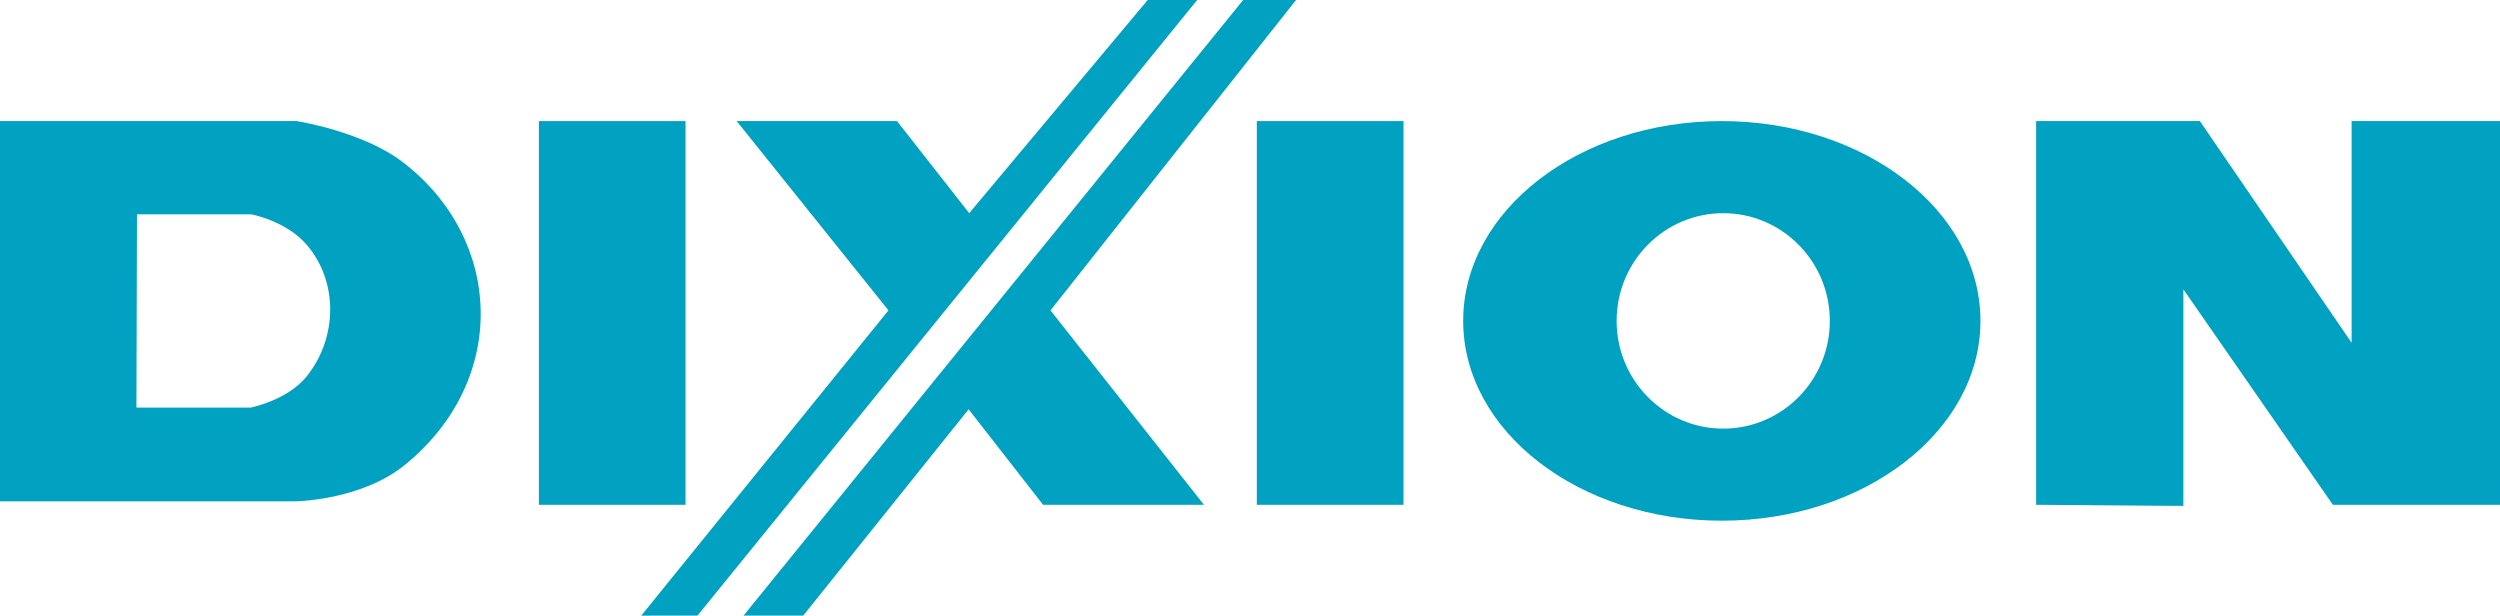 <?xml version="1.0" encoding="UTF-8"?>
<svg xmlns="http://www.w3.org/2000/svg" xmlns:xlink="http://www.w3.org/1999/xlink" width="468.71pt" height="115.42pt" viewBox="0 0 468.71 115.42" version="1.1">
<defs>
<clipPath id="clip1">
  <path d="M 120 0 L 225 0 L 225 115.422 L 120 115.422 Z M 120 0 "/>
</clipPath>
<clipPath id="clip2">
  <path d="M 381 22 L 468.711 22 L 468.711 95 L 381 95 Z M 381 22 "/>
</clipPath>
<clipPath id="clip3">
  <path d="M 139 0 L 243 0 L 243 115.422 L 139 115.422 Z M 139 0 "/>
</clipPath>
</defs>
<g id="surface1">
<g clip-path="url(#clip1)" clip-rule="nonzero">
<path style=" stroke:none;fill-rule:nonzero;fill:rgb(0%,62.985%,75.768%);fill-opacity:1;" d="M 215.172 0.004 L 181.711 39.969 L 168.172 22.703 L 138.117 22.703 L 166.574 58.191 L 120.223 115.422 L 130.766 115.418 L 224.445 0.004 L 215.172 0.004 "/>
</g>
<path style=" stroke:none;fill-rule:nonzero;fill:rgb(0%,62.985%,75.768%);fill-opacity:1;" d="M 128.527 22.703 L 101.031 22.703 L 101.031 94.641 L 128.527 94.641 L 128.527 22.703 "/>
<path style=" stroke:none;fill-rule:nonzero;fill:rgb(0%,62.985%,75.768%);fill-opacity:1;" d="M 57.504 70.559 C 53.906 75.051 46.996 76.418 46.996 76.418 L 25.578 76.418 L 25.68 40.184 L 47.102 40.184 C 47.102 40.184 53.625 41.383 57.496 45.883 C 63.383 52.719 63.367 63.227 57.504 70.559 Z M 75.418 30.328 C 67.902 24.613 55.629 22.703 55.629 22.703 L 0 22.703 L 0 93.996 L 55.312 93.996 C 55.312 93.996 67.715 93.859 75.973 87.109 C 95.594 71.066 94.25 44.645 75.418 30.328 "/>
<path style=" stroke:none;fill-rule:nonzero;fill:rgb(0%,62.985%,75.768%);fill-opacity:1;" d="M 323.078 80.359 C 312.039 80.359 303.09 71.316 303.09 60.164 C 303.09 49.012 312.039 39.969 323.078 39.969 C 334.113 39.969 343.062 49.012 343.062 60.164 C 343.062 71.316 334.113 80.359 323.078 80.359 Z M 322.809 22.703 C 296.035 22.703 274.324 39.477 274.324 60.164 C 274.324 80.848 296.035 97.621 322.809 97.621 C 349.59 97.621 371.301 80.848 371.301 60.164 C 371.301 39.477 349.59 22.703 322.809 22.703 "/>
<g clip-path="url(#clip2)" clip-rule="nonzero">
<path style=" stroke:none;fill-rule:nonzero;fill:rgb(0%,62.985%,75.768%);fill-opacity:1;" d="M 440.891 22.703 L 440.891 64.266 L 412.438 22.703 L 381.746 22.703 L 381.746 94.641 L 409.348 94.852 L 409.348 54.246 L 437.379 94.641 L 468.711 94.641 L 468.711 22.703 L 440.891 22.703 "/>
</g>
<g clip-path="url(#clip3)" clip-rule="nonzero">
<path style=" stroke:none;fill-rule:nonzero;fill:rgb(0%,62.985%,75.768%);fill-opacity:1;" d="M 242.984 0.004 L 233.074 0.004 L 139.398 115.418 L 150.59 115.418 L 181.602 76.734 L 195.562 94.641 L 225.723 94.641 L 196.945 58.191 L 242.984 0.004 "/>
</g>
<path style=" stroke:none;fill-rule:nonzero;fill:rgb(0%,62.985%,75.768%);fill-opacity:1;" d="M 235.633 94.641 L 263.133 94.641 L 263.133 22.703 L 235.633 22.703 L 235.633 94.641 "/>
</g>
</svg>
